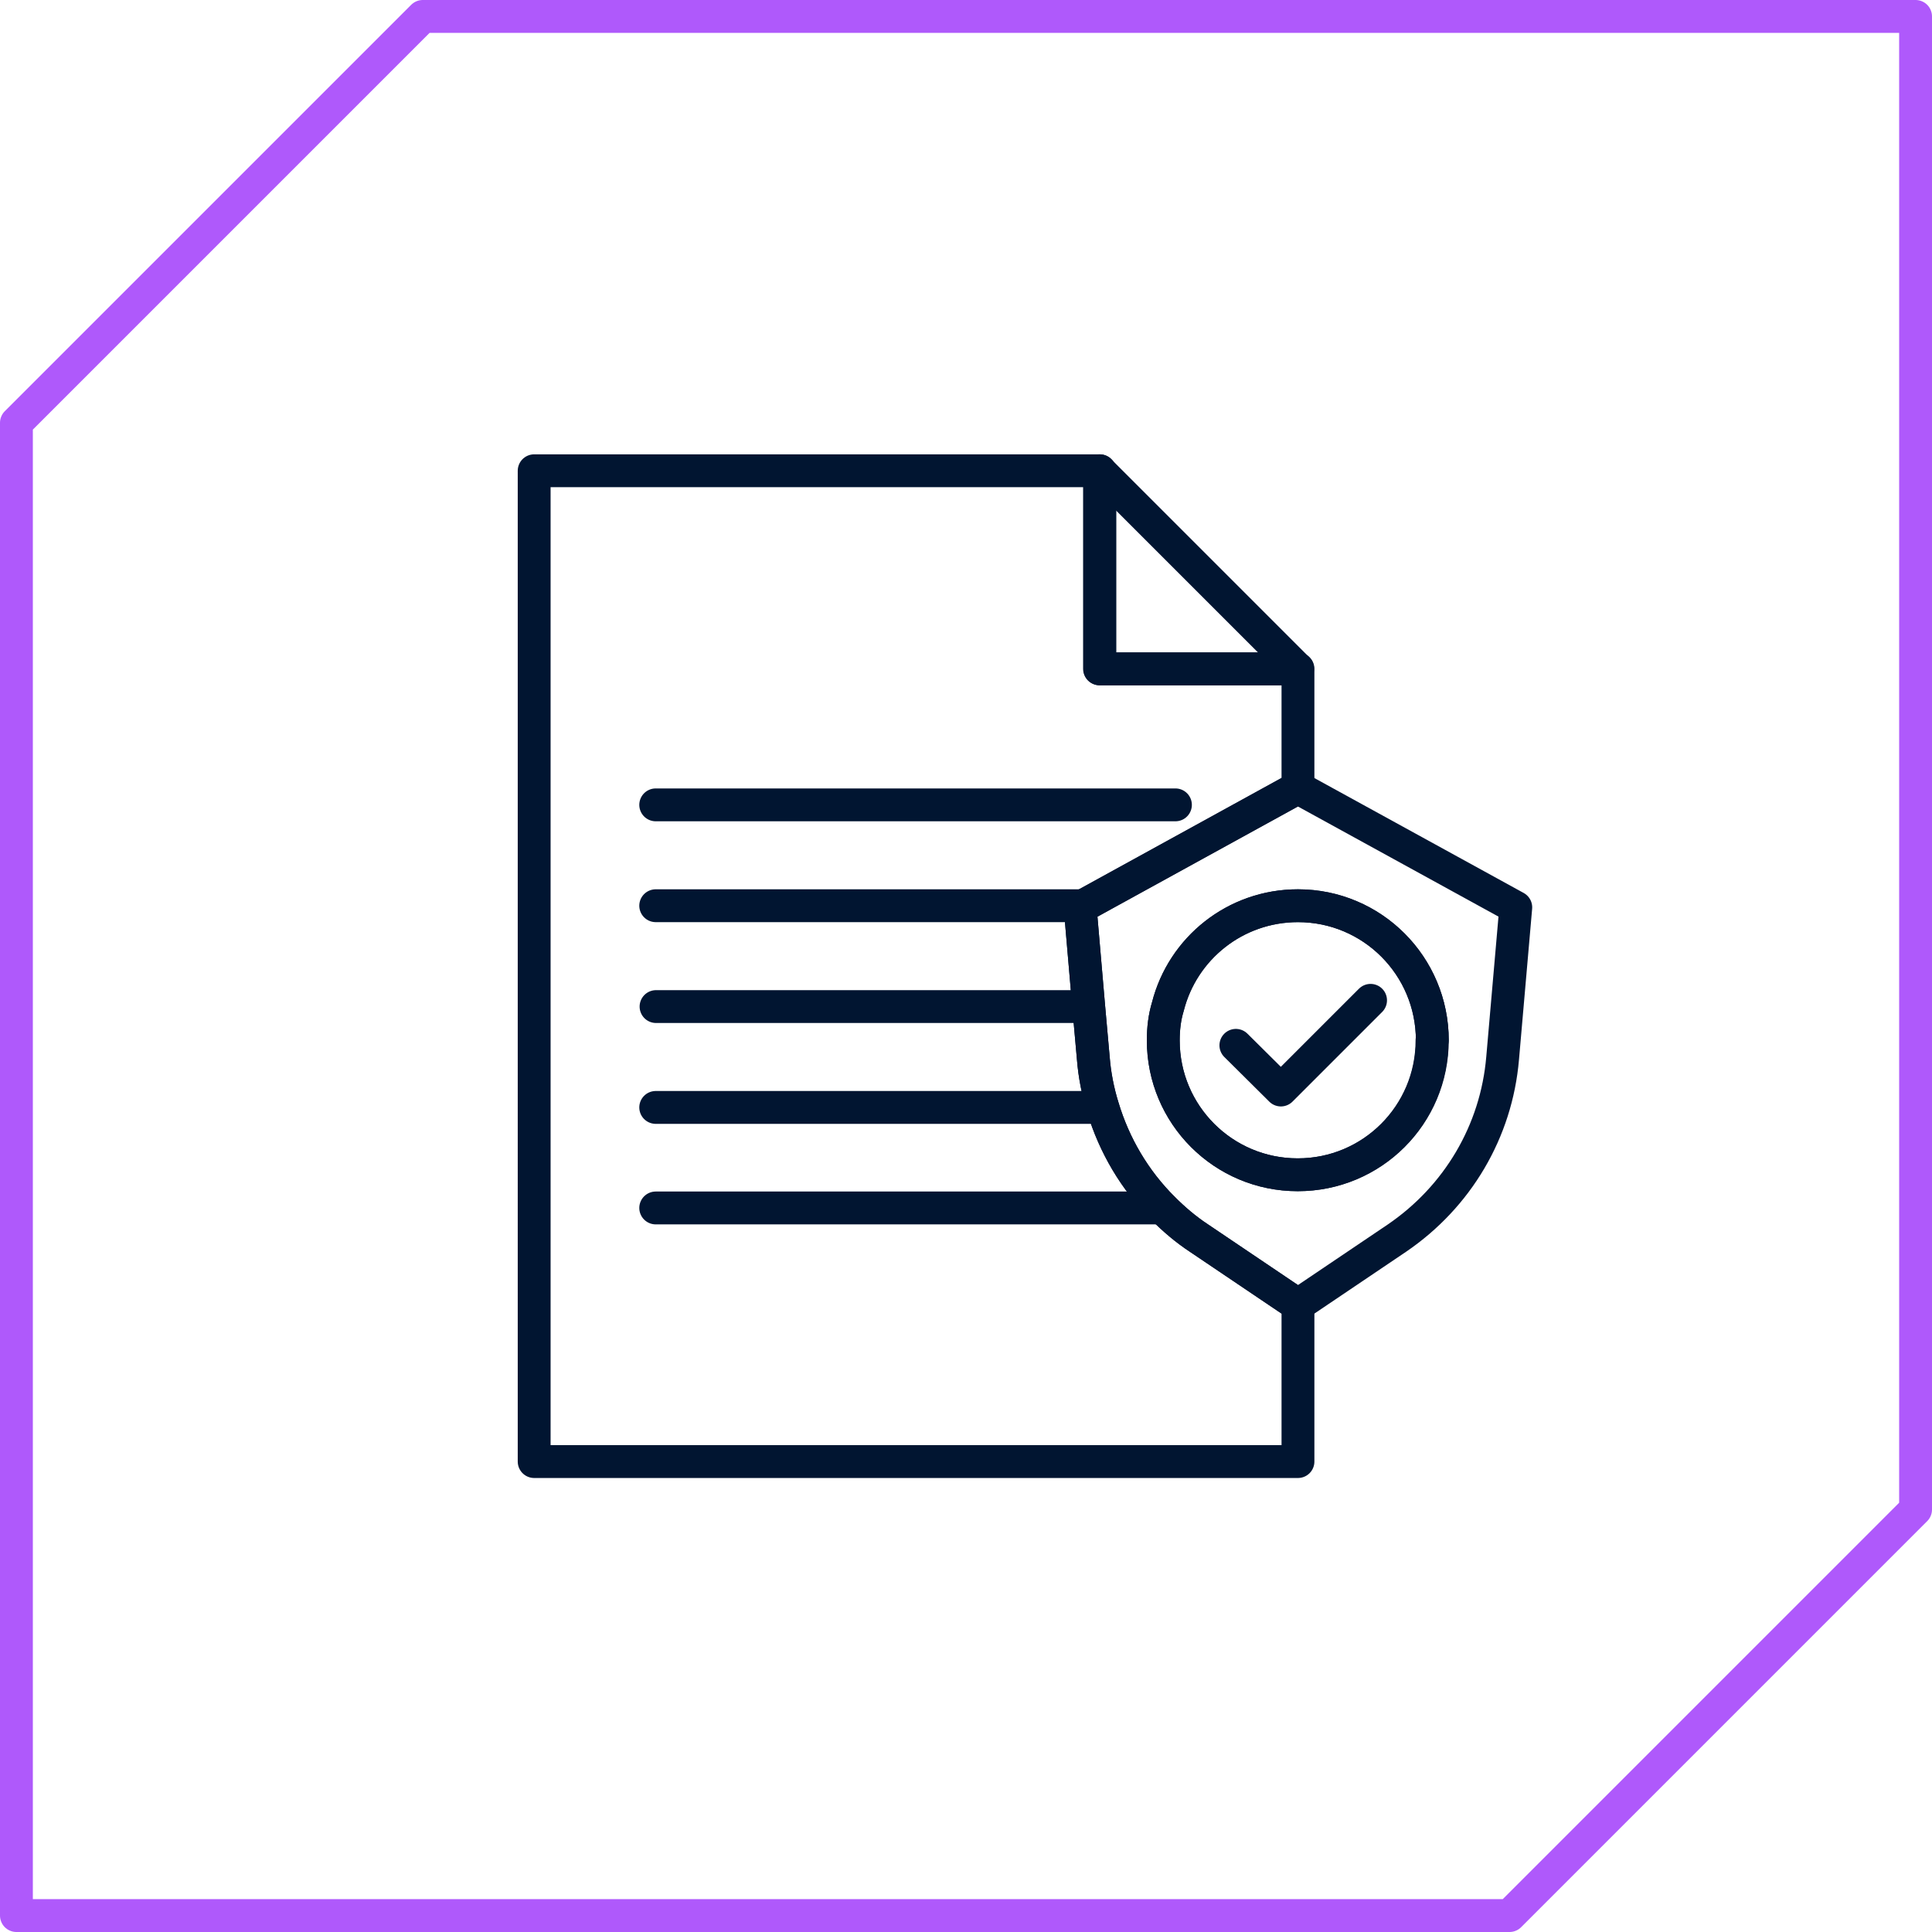 <?xml version="1.0" encoding="UTF-8"?>
<svg id="Layer_2" data-name="Layer 2" xmlns="http://www.w3.org/2000/svg" viewBox="0 0 58.81 58.81">
  <defs>
    <style>
      .cls-1 {
        stroke: #011531;
      }

      .cls-1, .cls-2 {
        fill: none;
        stroke-linecap: round;
        stroke-linejoin: round;
      }

      .cls-2 {
        stroke: #af59fb;
      }
    </style>
  </defs>
  <g id="Layer_1-2" data-name="Layer 1">
    <g>
      <polygon class="cls-2" points="58.31 .5 12.87 .5 .5 12.87 .5 58.31 45.95 58.31 58.31 45.95 58.31 .5"/>
      <g>
        <path class="cls-1" d="M32.97,27.57l-.09.05.26,3.02.14,1.57c.04.51.14,1.02.29,1.5.35,1.16.97,2.21,1.83,3.07.33.33.69.64,1.1.91l3.01,2.03v4.77h-23.25V14.33h17.22v6.03h6.03v3.62l-6.53,3.59Z"/>
        <polygon class="cls-1" points="39.5 20.36 33.47 20.36 33.47 14.33 39.5 20.36"/>
        <line class="cls-1" x1="19.96" y1="24.5" x2="35.78" y2="24.5"/>
        <line class="cls-1" x1="19.96" y1="27.57" x2="32.97" y2="27.57"/>
        <line class="cls-1" x1="33.13" y1="30.64" x2="19.97" y2="30.64"/>
        <line class="cls-1" x1="19.96" y1="33.71" x2="33.56" y2="33.71"/>
        <line class="cls-1" x1="19.96" y1="36.77" x2="35.39" y2="36.77"/>
        <path class="cls-1" d="M39.5,23.98l-6.53,3.59-.09.05.26,3.02.14,1.57c.04.51.14,1.02.29,1.5.35,1.16.97,2.21,1.83,3.07.33.33.69.64,1.1.91l3.01,2.03,3.01-2.03c1.85-1.26,3.03-3.25,3.22-5.48l.4-4.59-6.63-3.64ZM39.5,35.76c-2.26,0-4.09-1.83-4.09-4.09,0-.36.04-.7.14-1.03.45-1.77,2.05-3.07,3.96-3.07,2.26,0,4.09,1.83,4.09,4.1s-1.83,4.09-4.09,4.09Z"/>
        <path class="cls-1" d="M43.59,31.67c0,2.26-1.83,4.09-4.09,4.09s-4.09-1.83-4.09-4.09c0-.36.04-.7.14-1.03.45-1.77,2.05-3.07,3.96-3.07,2.26,0,4.09,1.83,4.09,4.1Z"/>
        <polyline class="cls-1" points="41.72 30.45 38.99 33.18 37.62 31.82"/>
      </g>
    </g>
  </g>
</svg>
